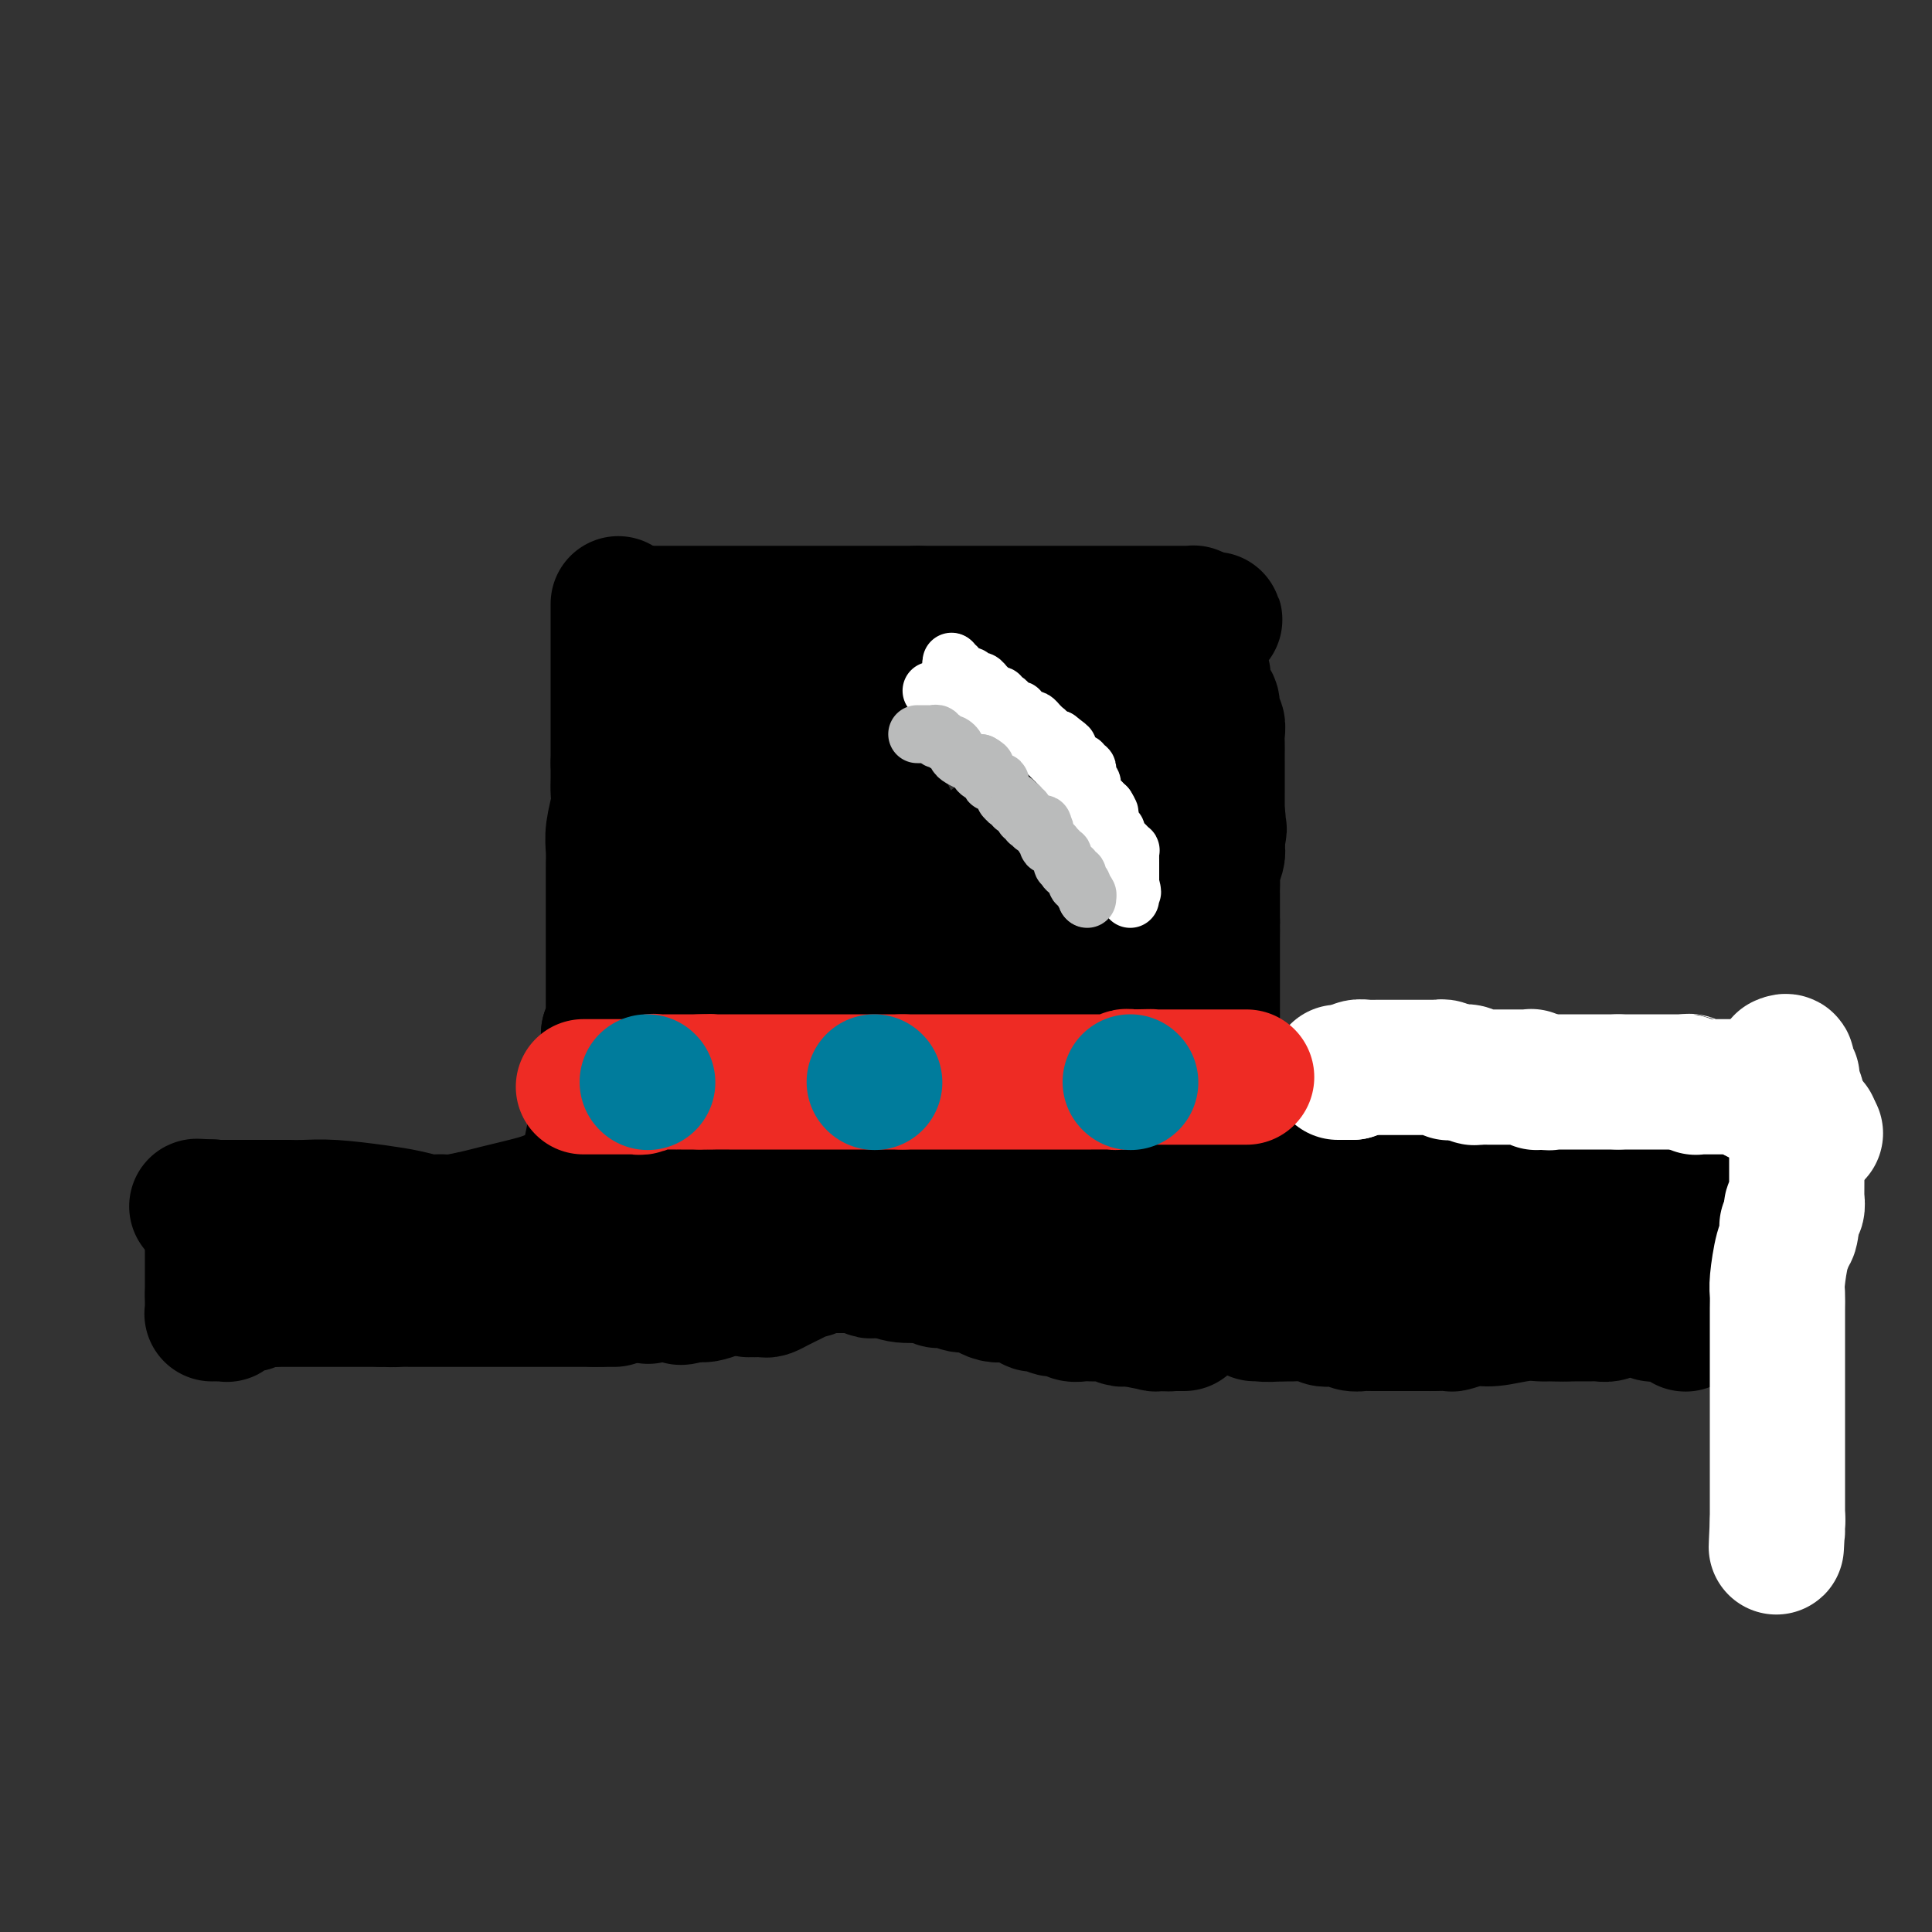 <svg viewBox='0 0 400 400' version='1.1' xmlns='http://www.w3.org/2000/svg' xmlns:xlink='http://www.w3.org/1999/xlink'><rect x="0" y="0" width="400" height="400" fill="#333333" stroke="none"/><g fill='none' stroke='#000000' stroke-width='28' stroke-linecap='round' stroke-linejoin='round'><path d='M133,127c0.782,0.000 1.564,0.000 2,0c0.436,0.000 0.525,-0.000 1,0c0.475,0.000 1.336,0.000 3,0c1.664,-0.000 4.131,0.000 6,0c1.869,0.000 3.139,-0.000 4,0c0.861,0.000 1.312,0.000 2,0c0.688,-0.000 1.613,0.000 2,0c0.387,0.000 0.236,-0.000 1,0c0.764,0.000 2.444,0.000 3,0c0.556,-0.000 -0.013,0.000 1,0c1.013,0.000 3.609,0.000 6,0c2.391,0.000 4.576,-0.000 6,0c1.424,0.000 2.085,0.000 3,0c0.915,0.000 2.082,-0.000 3,0c0.918,0.000 1.586,0.000 2,0c0.414,0.000 0.573,0.000 2,0c1.427,0.000 4.122,-0.000 6,0c1.878,0.000 2.939,0.000 4,0'/><path d='M190,127c9.723,0.000 5.531,-0.000 4,0c-1.531,0.000 -0.401,0.000 1,0c1.401,-0.000 3.074,0.000 4,0c0.926,-0.000 1.106,-0.000 2,0c0.894,0.000 2.502,0.000 4,0c1.498,-0.000 2.887,-0.000 4,0c1.113,0.000 1.952,0.000 3,0c1.048,-0.000 2.306,-0.000 3,0c0.694,0.000 0.824,0.000 1,0c0.176,-0.000 0.397,-0.000 1,0c0.603,0.000 1.587,0.000 2,0c0.413,-0.000 0.254,-0.000 1,0c0.746,0.000 2.398,0.000 4,0c1.602,-0.000 3.155,-0.000 5,0c1.845,0.000 3.981,0.000 5,0c1.019,-0.000 0.920,-0.000 1,0c0.080,0.000 0.340,0.000 1,0c0.660,-0.000 1.720,-0.000 2,0c0.280,0.000 -0.219,0.000 0,0c0.219,-0.000 1.158,-0.000 2,0c0.842,0.000 1.588,0.000 2,0c0.412,-0.000 0.489,-0.001 1,0c0.511,0.001 1.457,0.003 2,0c0.543,-0.003 0.681,-0.011 1,0c0.319,0.011 0.817,0.041 1,0c0.183,-0.041 0.052,-0.155 0,0c-0.052,0.155 -0.026,0.577 0,1'/><path d='M247,128c8.819,0.264 2.366,0.425 0,1c-2.366,0.575 -0.644,1.563 0,2c0.644,0.437 0.211,0.321 0,1c-0.211,0.679 -0.201,2.153 0,3c0.201,0.847 0.592,1.068 1,2c0.408,0.932 0.831,2.576 1,3c0.169,0.424 0.083,-0.373 0,0c-0.083,0.373 -0.162,1.916 0,3c0.162,1.084 0.565,1.708 1,2c0.435,0.292 0.901,0.252 1,1c0.099,0.748 -0.170,2.284 0,3c0.170,0.716 0.778,0.612 1,1c0.222,0.388 0.060,1.268 0,2c-0.060,0.732 -0.016,1.317 0,2c0.016,0.683 0.004,1.464 0,2c-0.004,0.536 -0.001,0.826 0,1c0.001,0.174 0.000,0.233 0,1c-0.000,0.767 -0.000,2.244 0,3c0.000,0.756 0.001,0.792 0,1c-0.001,0.208 -0.004,0.587 0,2c0.004,1.413 0.015,3.859 0,6c-0.015,2.141 -0.057,3.978 0,5c0.057,1.022 0.211,1.229 0,2c-0.211,0.771 -0.789,2.108 -1,3c-0.211,0.892 -0.057,1.341 0,2c0.057,0.659 0.015,1.527 0,2c-0.015,0.473 -0.004,0.549 0,1c0.004,0.451 0.001,1.275 0,2c-0.001,0.725 -0.000,1.350 0,2c0.000,0.650 0.000,1.325 0,2'/><path d='M251,191c-0.155,6.477 -0.041,3.168 0,2c0.041,-1.168 0.011,-0.195 0,1c-0.011,1.195 -0.003,2.614 0,3c0.003,0.386 0.001,-0.259 0,0c-0.001,0.259 -0.000,1.423 0,2c0.000,0.577 0.000,0.568 0,1c-0.000,0.432 -0.000,1.305 0,2c0.000,0.695 0.000,1.211 0,2c-0.000,0.789 -0.000,1.851 0,3c0.000,1.149 0.000,2.384 0,3c-0.000,0.616 -0.000,0.613 0,1c0.000,0.387 0.000,1.166 0,2c-0.000,0.834 -0.000,1.725 0,2c0.000,0.275 0.000,-0.066 0,0c-0.000,0.066 -0.000,0.539 0,1c0.000,0.461 0.000,0.908 0,1c-0.000,0.092 -0.000,-0.173 0,0c0.000,0.173 0.000,0.782 0,1c-0.000,0.218 -0.000,0.043 0,0c0.000,-0.043 0.000,0.045 0,0c-0.000,-0.045 -0.000,-0.225 0,0c0.000,0.225 0.000,0.854 0,1c-0.000,0.146 -0.001,-0.190 0,0c0.001,0.190 0.003,0.907 0,1c-0.003,0.093 -0.012,-0.436 0,0c0.012,0.436 0.044,1.839 0,3c-0.044,1.161 -0.166,2.082 0,3c0.166,0.918 0.619,1.834 1,3c0.381,1.166 0.691,2.583 1,4'/><path d='M253,233c0.536,6.453 0.876,1.584 1,0c0.124,-1.584 0.033,0.115 0,1c-0.033,0.885 -0.009,0.954 0,1c0.009,0.046 0.002,0.069 0,0c-0.002,-0.069 -0.001,-0.229 0,0c0.001,0.229 0.000,0.846 0,1c-0.000,0.154 -0.001,-0.155 0,0c0.001,0.155 0.003,0.774 0,1c-0.003,0.226 -0.011,0.061 0,0c0.011,-0.061 0.041,-0.016 0,0c-0.041,0.016 -0.155,0.005 0,0c0.155,-0.005 0.577,-0.002 1,0'/><path d='M255,237c0.365,0.619 0.279,0.166 1,0c0.721,-0.166 2.251,-0.044 3,0c0.749,0.044 0.717,0.012 2,0c1.283,-0.012 3.880,-0.002 6,0c2.120,0.002 3.763,-0.003 5,0c1.237,0.003 2.068,0.015 3,0c0.932,-0.015 1.966,-0.057 3,0c1.034,0.057 2.069,0.212 3,0c0.931,-0.212 1.758,-0.793 2,-1c0.242,-0.207 -0.101,-0.042 0,0c0.101,0.042 0.645,-0.040 1,0c0.355,0.040 0.519,0.203 1,0c0.481,-0.203 1.278,-0.772 2,-1c0.722,-0.228 1.370,-0.114 2,0c0.630,0.114 1.243,0.227 3,0c1.757,-0.227 4.659,-0.793 7,-1c2.341,-0.207 4.122,-0.055 6,0c1.878,0.055 3.852,0.014 5,0c1.148,-0.014 1.471,-0.001 2,0c0.529,0.001 1.263,-0.010 2,0c0.737,0.010 1.475,0.041 2,0c0.525,-0.041 0.836,-0.155 2,0c1.164,0.155 3.182,0.577 5,1c1.818,0.423 3.438,0.845 5,1c1.562,0.155 3.066,0.041 4,0c0.934,-0.041 1.297,-0.011 2,0c0.703,0.011 1.746,0.003 2,0c0.254,-0.003 -0.283,-0.001 0,0c0.283,0.001 1.384,0.000 2,0c0.616,-0.000 0.747,-0.000 1,0c0.253,0.000 0.626,0.000 1,0'/><path d='M340,236c13.490,-0.155 4.715,-0.041 2,0c-2.715,0.041 0.631,0.011 2,0c1.369,-0.011 0.763,-0.003 1,0c0.237,0.003 1.317,0.001 2,0c0.683,-0.001 0.967,-0.000 1,0c0.033,0.000 -0.187,0.000 0,0c0.187,-0.000 0.781,-0.000 1,0c0.219,0.000 0.063,0.000 0,0c-0.063,-0.000 -0.031,-0.000 0,0'/><path d='M128,125c0.000,0.357 0.000,0.715 0,1c0.000,0.285 0.000,0.499 0,1c0.000,0.501 0.000,1.289 0,2c0.000,0.711 0.000,1.346 0,2c0.000,0.654 0.000,1.326 0,2c0.000,0.674 -0.000,1.348 0,2c0.000,0.652 0.000,1.281 0,2c0.000,0.719 0.000,1.530 0,2c0.000,0.470 0.000,0.601 0,1c0.000,0.399 -0.000,1.065 0,2c0.000,0.935 0.000,2.138 0,3c-0.000,0.862 -0.000,1.383 0,2c0.000,0.617 0.000,1.330 0,2c-0.000,0.670 0.000,1.298 0,2c0.000,0.702 0.000,1.477 0,2c-0.000,0.523 -0.000,0.795 0,1c0.000,0.205 0.000,0.344 0,1c0.000,0.656 0.000,1.828 0,3'/><path d='M128,158c-0.001,5.251 -0.004,1.878 0,1c0.004,-0.878 0.015,0.740 0,2c-0.015,1.260 -0.057,2.163 0,3c0.057,0.837 0.211,1.610 0,3c-0.211,1.390 -0.789,3.399 -1,5c-0.211,1.601 -0.057,2.795 0,4c0.057,1.205 0.015,2.420 0,3c-0.015,0.580 -0.004,0.526 0,1c0.004,0.474 0.001,1.478 0,2c-0.001,0.522 -0.000,0.562 0,1c0.000,0.438 0.000,1.274 0,2c-0.000,0.726 -0.000,1.344 0,2c0.000,0.656 0.000,1.352 0,2c-0.000,0.648 -0.000,1.248 0,2c0.000,0.752 0.000,1.654 0,2c-0.000,0.346 -0.000,0.134 0,0c0.000,-0.134 0.000,-0.192 0,0c-0.000,0.192 0.000,0.633 0,1c-0.000,0.367 -0.000,0.661 0,1c0.000,0.339 0.000,0.724 0,1c-0.000,0.276 -0.000,0.444 0,1c0.000,0.556 0.000,1.500 0,2c-0.000,0.500 -0.000,0.556 0,1c0.000,0.444 0.000,1.274 0,2c-0.000,0.726 -0.000,1.346 0,2c0.000,0.654 0.001,1.340 0,2c-0.001,0.660 -0.003,1.293 0,2c0.003,0.707 0.011,1.489 0,2c-0.011,0.511 -0.041,0.753 0,1c0.041,0.247 0.155,0.499 0,1c-0.155,0.501 -0.577,1.250 -1,2'/><path d='M126,214c-0.309,8.859 -0.082,3.006 0,1c0.082,-2.006 0.018,-0.167 0,1c-0.018,1.167 0.009,1.660 0,2c-0.009,0.340 -0.055,0.528 0,1c0.055,0.472 0.212,1.229 0,2c-0.212,0.771 -0.792,1.555 -1,2c-0.208,0.445 -0.044,0.550 0,1c0.044,0.450 -0.030,1.244 0,2c0.030,0.756 0.166,1.472 0,2c-0.166,0.528 -0.633,0.866 -1,2c-0.367,1.134 -0.634,3.063 -1,5c-0.366,1.937 -0.830,3.882 -1,5c-0.170,1.118 -0.046,1.410 0,2c0.046,0.590 0.012,1.478 0,2c-0.012,0.522 -0.004,0.679 0,1c0.004,0.321 0.002,0.808 0,1c-0.002,0.192 -0.005,0.090 0,0c0.005,-0.090 0.016,-0.168 0,0c-0.016,0.168 -0.061,0.581 0,1c0.061,0.419 0.226,0.844 0,1c-0.226,0.156 -0.845,0.042 -1,0c-0.155,-0.042 0.152,-0.011 0,0c-0.152,0.011 -0.763,0.003 -1,0c-0.237,-0.003 -0.101,-0.001 0,0c0.101,0.001 0.168,0.000 0,0c-0.168,-0.000 -0.570,-0.000 -1,0c-0.430,0.000 -0.889,0.000 -1,0c-0.111,-0.000 0.124,-0.000 0,0c-0.124,0.000 -0.607,0.000 -1,0c-0.393,-0.000 -0.697,-0.000 -1,0'/><path d='M116,248c-1.317,0.123 -1.610,-0.068 -2,0c-0.390,0.068 -0.877,0.397 -3,1c-2.123,0.603 -5.882,1.482 -8,2c-2.118,0.518 -2.594,0.675 -4,1c-1.406,0.325 -3.740,0.819 -5,1c-1.260,0.181 -1.445,0.049 -2,0c-0.555,-0.049 -1.480,-0.016 -2,0c-0.520,0.016 -0.634,0.016 -1,0c-0.366,-0.016 -0.985,-0.046 -1,0c-0.015,0.046 0.572,0.170 0,0c-0.572,-0.170 -2.304,-0.634 -4,-1c-1.696,-0.366 -3.357,-0.634 -6,-1c-2.643,-0.366 -6.270,-0.830 -9,-1c-2.730,-0.170 -4.564,-0.046 -6,0c-1.436,0.046 -2.474,0.012 -3,0c-0.526,-0.012 -0.540,-0.003 -1,0c-0.460,0.003 -1.366,0.001 -2,0c-0.634,-0.001 -0.995,-0.000 -1,0c-0.005,0.000 0.347,0.000 0,0c-0.347,-0.000 -1.392,-0.000 -2,0c-0.608,0.000 -0.780,0.000 -1,0c-0.220,-0.000 -0.489,-0.000 -1,0c-0.511,0.000 -1.265,0.000 -2,0c-0.735,-0.000 -1.450,-0.000 -2,0c-0.550,0.000 -0.936,0.000 -1,0c-0.064,-0.000 0.193,-0.000 0,0c-0.193,0.000 -0.835,0.000 -1,0c-0.165,-0.000 0.148,-0.000 0,0c-0.148,0.000 -0.757,0.000 -1,0c-0.243,-0.000 -0.122,-0.000 0,0'/><path d='M45,250c-7.810,-0.464 -2.833,-0.125 -1,0c1.833,0.125 0.524,0.036 0,0c-0.524,-0.036 -0.262,-0.018 0,0'/><path d='M44,250c0.000,-0.098 0.000,-0.196 0,0c0.000,0.196 0.000,0.685 0,1c0.000,0.315 0.000,0.455 0,1c0.000,0.545 0.000,1.494 0,2c0.000,0.506 0.000,0.568 0,1c0.000,0.432 0.000,1.233 0,2c0.000,0.767 0.000,1.500 0,2c0.000,0.500 -0.000,0.767 0,1c0.000,0.233 0.000,0.433 0,1c0.000,0.567 0.000,1.503 0,2c0.000,0.497 0.000,0.557 0,1c0.000,0.443 0.000,1.269 0,2c0.000,0.731 0.000,1.365 0,2'/><path d='M44,268c0.000,2.906 0.000,1.171 0,1c-0.000,-0.171 -0.001,1.222 0,2c0.001,0.778 0.004,0.940 0,1c-0.004,0.060 -0.016,0.016 0,0c0.016,-0.016 0.060,-0.004 0,0c-0.060,0.004 -0.222,0.001 0,0c0.222,-0.001 0.829,0.001 1,0c0.171,-0.001 -0.094,-0.004 0,0c0.094,0.004 0.545,0.016 1,0c0.455,-0.016 0.912,-0.061 1,0c0.088,0.061 -0.194,0.228 0,0c0.194,-0.228 0.862,-0.849 1,-1c0.138,-0.151 -0.254,0.170 0,0c0.254,-0.170 1.156,-0.830 2,-1c0.844,-0.170 1.632,0.151 2,0c0.368,-0.151 0.316,-0.772 1,-1c0.684,-0.228 2.102,-0.061 3,0c0.898,0.061 1.275,0.016 2,0c0.725,-0.016 1.799,-0.004 2,0c0.201,0.004 -0.470,0.001 0,0c0.470,-0.001 2.083,-0.000 3,0c0.917,0.000 1.140,0.000 2,0c0.860,-0.000 2.358,-0.000 3,0c0.642,0.000 0.427,0.000 1,0c0.573,-0.000 1.932,-0.000 3,0c1.068,0.000 1.844,0.000 2,0c0.156,-0.000 -0.309,-0.000 0,0c0.309,0.000 1.392,0.000 2,0c0.608,-0.000 0.741,-0.000 1,0c0.259,0.000 0.646,0.000 1,0c0.354,-0.000 0.677,-0.000 1,0'/><path d='M79,269c5.308,-0.464 2.578,-0.124 2,0c-0.578,0.124 0.996,0.033 2,0c1.004,-0.033 1.438,-0.009 2,0c0.562,0.009 1.251,0.002 2,0c0.749,-0.002 1.559,-0.001 2,0c0.441,0.001 0.511,0.000 1,0c0.489,-0.000 1.395,-0.000 2,0c0.605,0.000 0.910,0.000 2,0c1.090,-0.000 2.964,-0.000 4,0c1.036,0.000 1.233,0.000 2,0c0.767,-0.000 2.103,-0.000 3,0c0.897,0.000 1.357,0.000 2,0c0.643,-0.000 1.471,-0.000 2,0c0.529,0.000 0.758,0.000 1,0c0.242,-0.000 0.498,-0.000 1,0c0.502,0.000 1.252,0.000 2,0c0.748,-0.000 1.495,-0.000 2,0c0.505,0.000 0.769,0.000 1,0c0.231,-0.000 0.429,-0.000 1,0c0.571,0.000 1.515,0.000 2,0c0.485,-0.000 0.512,-0.000 1,0c0.488,0.000 1.438,0.000 2,0c0.562,-0.000 0.738,0.000 1,0c0.262,0.000 0.611,0.000 1,0c0.389,0.000 0.819,0.000 1,0c0.181,0.000 0.115,0.000 0,0c-0.115,0.000 -0.278,0.000 0,0c0.278,0.000 0.998,0.000 1,0c0.002,0.000 -0.714,0.000 -1,0c-0.286,0.000 -0.143,0.000 0,0'/><path d='M123,269c7.333,0.000 3.667,0.000 0,0'/><path d='M356,241c-0.001,-0.089 -0.001,-0.179 0,0c0.001,0.179 0.004,0.626 0,1c-0.004,0.374 -0.015,0.675 0,1c0.015,0.325 0.057,0.674 0,1c-0.057,0.326 -0.211,0.630 0,1c0.211,0.370 0.789,0.806 1,1c0.211,0.194 0.057,0.145 0,0c-0.057,-0.145 -0.015,-0.386 0,0c0.015,0.386 0.004,1.399 0,2c-0.004,0.601 0.000,0.791 0,1c-0.000,0.209 -0.004,0.436 0,1c0.004,0.564 0.016,1.463 0,2c-0.016,0.537 -0.061,0.711 0,1c0.061,0.289 0.228,0.692 0,1c-0.228,0.308 -0.849,0.520 -1,1c-0.151,0.480 0.170,1.228 0,2c-0.170,0.772 -0.830,1.569 -1,2c-0.170,0.431 0.151,0.497 0,1c-0.151,0.503 -0.772,1.444 -1,2c-0.228,0.556 -0.061,0.727 0,1c0.061,0.273 0.018,0.650 0,1c-0.018,0.350 -0.009,0.675 0,1'/><path d='M354,265c-0.547,3.887 -0.916,1.605 -1,1c-0.084,-0.605 0.117,0.468 0,1c-0.117,0.532 -0.554,0.525 -1,1c-0.446,0.475 -0.903,1.433 -1,2c-0.097,0.567 0.166,0.744 0,1c-0.166,0.256 -0.763,0.590 -1,1c-0.237,0.410 -0.116,0.894 0,1c0.116,0.106 0.227,-0.168 0,0c-0.227,0.168 -0.793,0.778 -1,1c-0.207,0.222 -0.055,0.055 0,0c0.055,-0.055 0.013,0.000 0,0c-0.013,-0.000 0.004,-0.056 0,0c-0.004,0.056 -0.029,0.225 0,0c0.029,-0.225 0.111,-0.845 0,-1c-0.111,-0.155 -0.415,0.156 -1,0c-0.585,-0.156 -1.452,-0.778 -2,-1c-0.548,-0.222 -0.776,-0.046 -1,0c-0.224,0.046 -0.445,-0.040 -1,0c-0.555,0.040 -1.444,0.207 -2,0c-0.556,-0.207 -0.779,-0.787 -1,-1c-0.221,-0.213 -0.440,-0.058 -1,0c-0.560,0.058 -1.463,0.019 -2,0c-0.537,-0.019 -0.710,-0.019 -1,0c-0.290,0.019 -0.696,0.058 -1,0c-0.304,-0.058 -0.505,-0.212 -1,0c-0.495,0.212 -1.284,0.789 -2,1c-0.716,0.211 -1.360,0.057 -2,0c-0.640,-0.057 -1.275,-0.015 -2,0c-0.725,0.015 -1.541,0.004 -2,0c-0.459,-0.004 -0.560,-0.001 -1,0c-0.440,0.001 -1.220,0.001 -2,0'/><path d='M324,272c-3.994,-0.308 -1.478,-0.079 -1,0c0.478,0.079 -1.080,0.006 -2,0c-0.920,-0.006 -1.200,0.055 -2,0c-0.800,-0.055 -2.121,-0.225 -4,0c-1.879,0.225 -4.318,0.845 -6,1c-1.682,0.155 -2.609,-0.155 -4,0c-1.391,0.155 -3.247,0.773 -4,1c-0.753,0.227 -0.405,0.061 -1,0c-0.595,-0.061 -2.135,-0.016 -3,0c-0.865,0.016 -1.057,0.004 -1,0c0.057,-0.004 0.363,-0.001 0,0c-0.363,0.001 -1.396,0.000 -2,0c-0.604,-0.000 -0.778,-0.000 -1,0c-0.222,0.000 -0.492,0.000 -1,0c-0.508,-0.000 -1.253,-0.000 -2,0c-0.747,0.000 -1.496,0.000 -2,0c-0.504,-0.000 -0.764,-0.000 -1,0c-0.236,0.000 -0.447,0.001 -1,0c-0.553,-0.001 -1.446,-0.004 -2,0c-0.554,0.004 -0.767,0.015 -1,0c-0.233,-0.015 -0.486,-0.056 -1,0c-0.514,0.056 -1.288,0.207 -2,0c-0.712,-0.207 -1.360,-0.774 -2,-1c-0.640,-0.226 -1.271,-0.113 -2,0c-0.729,0.113 -1.555,0.226 -2,0c-0.445,-0.226 -0.508,-0.793 -1,-1c-0.492,-0.207 -1.414,-0.056 -2,0c-0.586,0.056 -0.838,0.015 -1,0c-0.162,-0.015 -0.236,-0.004 -1,0c-0.764,0.004 -2.218,0.001 -3,0c-0.782,-0.001 -0.891,-0.001 -1,0'/><path d='M265,272c-9.463,-0.018 -3.622,-0.061 -2,0c1.622,0.061 -0.975,0.228 -2,0c-1.025,-0.228 -0.476,-0.850 -1,-1c-0.524,-0.150 -2.119,0.171 -3,0c-0.881,-0.171 -1.047,-0.834 -1,-1c0.047,-0.166 0.307,0.166 0,0c-0.307,-0.166 -1.183,-0.829 -2,-1c-0.817,-0.171 -1.577,0.150 -2,0c-0.423,-0.150 -0.510,-0.772 -1,-1c-0.490,-0.228 -1.384,-0.061 -2,0c-0.616,0.061 -0.954,0.016 -1,0c-0.046,-0.016 0.199,-0.004 0,0c-0.199,0.004 -0.842,0.001 -1,0c-0.158,-0.001 0.168,-0.001 0,0c-0.168,0.001 -0.830,0.001 -1,0c-0.170,-0.001 0.151,-0.004 0,0c-0.151,0.004 -0.773,0.013 -1,0c-0.227,-0.013 -0.058,-0.049 0,0c0.058,0.049 0.005,0.184 0,0c-0.005,-0.184 0.037,-0.687 0,-1c-0.037,-0.313 -0.154,-0.437 0,-1c0.154,-0.563 0.577,-1.566 1,-2c0.423,-0.434 0.845,-0.300 1,-1c0.155,-0.700 0.041,-2.233 0,-3c-0.041,-0.767 -0.011,-0.769 0,-1c0.011,-0.231 0.003,-0.692 0,-1c-0.003,-0.308 -0.001,-0.464 0,-1c0.001,-0.536 0.000,-1.452 0,-2c-0.000,-0.548 -0.000,-0.728 0,-1c0.000,-0.272 0.000,-0.636 0,-1'/><path d='M247,253c0.266,-2.929 -0.070,-2.753 0,-3c0.070,-0.247 0.545,-0.918 1,-2c0.455,-1.082 0.891,-2.576 1,-3c0.109,-0.424 -0.111,0.222 0,0c0.111,-0.222 0.551,-1.312 1,-2c0.449,-0.688 0.908,-0.973 1,-1c0.092,-0.027 -0.183,0.203 0,0c0.183,-0.203 0.822,-0.839 1,-1c0.178,-0.161 -0.107,0.153 0,0c0.107,-0.153 0.605,-0.774 1,-1c0.395,-0.226 0.688,-0.058 1,0c0.312,0.058 0.643,0.007 1,0c0.357,-0.007 0.740,0.031 1,0c0.260,-0.031 0.396,-0.131 1,0c0.604,0.131 1.677,0.494 3,1c1.323,0.506 2.895,1.155 5,2c2.105,0.845 4.742,1.887 7,3c2.258,1.113 4.136,2.298 6,3c1.864,0.702 3.713,0.920 5,1c1.287,0.080 2.013,0.022 3,0c0.987,-0.022 2.237,-0.008 3,0c0.763,0.008 1.039,0.010 2,0c0.961,-0.010 2.606,-0.031 4,0c1.394,0.031 2.538,0.113 4,0c1.462,-0.113 3.242,-0.423 6,-1c2.758,-0.577 6.496,-1.423 9,-2c2.504,-0.577 3.776,-0.887 5,-1c1.224,-0.113 2.400,-0.030 3,0c0.600,0.030 0.623,0.008 1,0c0.377,-0.008 1.108,-0.002 2,0c0.892,0.002 1.946,0.001 3,0'/><path d='M328,246c7.670,-0.619 4.347,-0.166 4,0c-0.347,0.166 2.284,0.043 4,0c1.716,-0.043 2.519,-0.008 3,0c0.481,0.008 0.641,-0.012 1,0c0.359,0.012 0.918,0.056 1,0c0.082,-0.056 -0.314,-0.212 0,0c0.314,0.212 1.338,0.793 2,1c0.662,0.207 0.962,0.040 1,0c0.038,-0.040 -0.186,0.046 0,0c0.186,-0.046 0.782,-0.223 1,0c0.218,0.223 0.060,0.848 0,1c-0.060,0.152 -0.020,-0.169 0,0c0.020,0.169 0.021,0.828 0,1c-0.021,0.172 -0.063,-0.144 0,0c0.063,0.144 0.233,0.748 0,1c-0.233,0.252 -0.867,0.151 -2,1c-1.133,0.849 -2.766,2.648 -5,4c-2.234,1.352 -5.071,2.258 -9,3c-3.929,0.742 -8.952,1.322 -13,2c-4.048,0.678 -7.123,1.456 -11,2c-3.877,0.544 -8.558,0.854 -11,1c-2.442,0.146 -2.647,0.130 -5,0c-2.353,-0.130 -6.854,-0.372 -10,-1c-3.146,-0.628 -4.936,-1.643 -8,-2c-3.064,-0.357 -7.403,-0.057 -11,0c-3.597,0.057 -6.452,-0.127 -9,0c-2.548,0.127 -4.788,0.567 -6,1c-1.212,0.433 -1.397,0.858 -2,1c-0.603,0.142 -1.624,-0.000 -2,0c-0.376,0.000 -0.107,0.143 0,0c0.107,-0.143 0.054,-0.571 0,-1'/><path d='M241,261c-9.945,-0.170 -2.808,-0.095 0,0c2.808,0.095 1.288,0.212 1,0c-0.288,-0.212 0.655,-0.751 1,-1c0.345,-0.249 0.092,-0.206 0,0c-0.092,0.206 -0.024,0.577 0,1c0.024,0.423 0.004,0.898 0,1c-0.004,0.102 0.009,-0.169 0,0c-0.009,0.169 -0.040,0.777 0,1c0.040,0.223 0.151,0.060 0,0c-0.151,-0.060 -0.565,-0.016 -1,0c-0.435,0.016 -0.891,0.004 -1,0c-0.109,-0.004 0.130,-0.001 0,0c-0.130,0.001 -0.629,0.000 -1,0c-0.371,-0.000 -0.615,-0.000 -1,0c-0.385,0.000 -0.911,0.000 -1,0c-0.089,-0.000 0.260,-0.000 0,0c-0.260,0.000 -1.130,0.000 -2,0'/><path d='M236,263c-0.958,-0.000 0.148,-0.000 0,0c-0.148,0.000 -1.549,0.000 -2,0c-0.451,-0.000 0.047,-0.000 0,0c-0.047,0.000 -0.639,0.000 -1,0c-0.361,-0.000 -0.492,-0.000 -1,0c-0.508,0.000 -1.392,0.000 -2,0c-0.608,-0.000 -0.941,-0.000 -1,0c-0.059,0.000 0.157,0.000 0,0c-0.157,-0.000 -0.686,-0.000 -1,0c-0.314,0.000 -0.413,0.000 -1,0c-0.587,-0.000 -1.663,-0.000 -2,0c-0.337,0.000 0.064,0.000 0,0c-0.064,-0.000 -0.594,-0.000 -1,0c-0.406,0.000 -0.689,0.001 -1,0c-0.311,-0.001 -0.651,-0.004 -1,0c-0.349,0.004 -0.708,0.015 -1,0c-0.292,-0.015 -0.516,-0.057 -1,0c-0.484,0.057 -1.228,0.211 -2,0c-0.772,-0.211 -1.572,-0.789 -2,-1c-0.428,-0.211 -0.485,-0.057 -1,0c-0.515,0.057 -1.487,0.015 -2,0c-0.513,-0.015 -0.565,-0.003 -1,0c-0.435,0.003 -1.252,-0.003 -2,0c-0.748,0.003 -1.428,0.015 -2,0c-0.572,-0.015 -1.037,-0.057 -1,0c0.037,0.057 0.575,0.211 0,0c-0.575,-0.211 -2.262,-0.789 -3,-1c-0.738,-0.211 -0.528,-0.057 -1,0c-0.472,0.057 -1.627,0.015 -3,0c-1.373,-0.015 -2.964,-0.004 -4,0c-1.036,0.004 -1.518,0.002 -2,0'/><path d='M194,261c-7.551,-0.309 -5.428,-0.083 -5,0c0.428,0.083 -0.840,0.022 -2,0c-1.160,-0.022 -2.212,-0.006 -3,0c-0.788,0.006 -1.310,0.002 -2,0c-0.690,-0.002 -1.546,-0.000 -2,0c-0.454,0.000 -0.507,-0.001 -1,0c-0.493,0.001 -1.427,0.004 -2,0c-0.573,-0.004 -0.786,-0.016 -1,0c-0.214,0.016 -0.428,0.061 -1,0c-0.572,-0.061 -1.500,-0.227 -2,0c-0.500,0.227 -0.570,0.848 -1,1c-0.430,0.152 -1.219,-0.166 -2,0c-0.781,0.166 -1.553,0.814 -2,1c-0.447,0.186 -0.570,-0.091 -1,0c-0.430,0.091 -1.166,0.550 -2,1c-0.834,0.450 -1.767,0.891 -2,1c-0.233,0.109 0.232,-0.114 0,0c-0.232,0.114 -1.162,0.567 -2,1c-0.838,0.433 -1.584,0.848 -2,1c-0.416,0.152 -0.503,0.041 -1,0c-0.497,-0.041 -1.403,-0.011 -2,0c-0.597,0.011 -0.885,0.003 -1,0c-0.115,-0.003 -0.058,-0.002 0,0'/><path d='M221,259c-1.186,0.000 -2.372,0.000 -3,0c-0.628,-0.000 -0.696,-0.000 -2,0c-1.304,0.000 -3.842,0.000 -6,0c-2.158,-0.000 -3.936,-0.000 -6,0c-2.064,0.000 -4.412,0.000 -6,0c-1.588,-0.000 -2.414,-0.000 -4,0c-1.586,0.000 -3.931,0.000 -5,0c-1.069,-0.000 -0.863,-0.000 -1,0c-0.137,0.000 -0.617,0.000 -1,0c-0.383,-0.000 -0.670,-0.000 -1,0c-0.330,0.000 -0.703,0.000 -1,0c-0.297,-0.000 -0.517,-0.000 -1,0c-0.483,0.000 -1.229,0.000 -2,0c-0.771,-0.000 -1.569,-0.001 -2,0c-0.431,0.001 -0.497,0.004 -1,0c-0.503,-0.004 -1.443,-0.016 -2,0c-0.557,0.016 -0.730,0.061 -1,0c-0.270,-0.061 -0.636,-0.226 -1,0c-0.364,0.226 -0.726,0.844 -1,1c-0.274,0.156 -0.458,-0.150 -1,0c-0.542,0.150 -1.440,0.757 -2,1c-0.560,0.243 -0.780,0.121 -1,0'/><path d='M170,261c-8.468,0.309 -4.138,0.083 -3,0c1.138,-0.083 -0.917,-0.022 -3,0c-2.083,0.022 -4.194,0.006 -6,0c-1.806,-0.006 -3.306,-0.002 -4,0c-0.694,0.002 -0.582,0.000 -1,0c-0.418,-0.000 -1.365,-0.000 -2,0c-0.635,0.000 -0.959,0.000 -1,0c-0.041,-0.000 0.201,-0.001 0,0c-0.201,0.001 -0.845,0.004 -1,0c-0.155,-0.004 0.180,-0.016 0,0c-0.180,0.016 -0.873,0.061 -1,0c-0.127,-0.061 0.314,-0.227 0,0c-0.314,0.227 -1.383,0.849 -2,1c-0.617,0.151 -0.781,-0.167 -1,0c-0.219,0.167 -0.491,0.819 -1,1c-0.509,0.181 -1.254,-0.110 -2,0c-0.746,0.110 -1.492,0.622 -2,1c-0.508,0.378 -0.776,0.622 -1,1c-0.224,0.378 -0.404,0.890 -1,1c-0.596,0.110 -1.610,-0.181 -2,0c-0.390,0.181 -0.157,0.833 0,1c0.157,0.167 0.238,-0.151 0,0c-0.238,0.151 -0.795,0.771 -1,1c-0.205,0.229 -0.059,0.065 0,0c0.059,-0.065 0.029,-0.033 0,0'/><path d='M135,268c-1.898,0.966 -0.142,-0.118 1,-1c1.142,-0.882 1.672,-1.561 2,-2c0.328,-0.439 0.455,-0.639 1,-1c0.545,-0.361 1.507,-0.881 2,-1c0.493,-0.119 0.517,0.165 1,0c0.483,-0.165 1.424,-0.780 2,-1c0.576,-0.220 0.786,-0.045 1,0c0.214,0.045 0.431,-0.041 1,0c0.569,0.041 1.490,0.207 2,0c0.510,-0.207 0.608,-0.788 1,-1c0.392,-0.212 1.076,-0.057 2,0c0.924,0.057 2.086,0.015 3,0c0.914,-0.015 1.578,-0.004 2,0c0.422,0.004 0.602,0.001 1,0c0.398,-0.001 1.014,-0.000 2,0c0.986,0.000 2.343,0.000 3,0c0.657,-0.000 0.614,-0.000 1,0c0.386,0.000 1.201,0.000 2,0c0.799,-0.000 1.583,-0.001 2,0c0.417,0.001 0.468,0.004 1,0c0.532,-0.004 1.546,-0.016 2,0c0.454,0.016 0.349,0.061 1,0c0.651,-0.061 2.057,-0.226 3,0c0.943,0.226 1.422,0.845 2,1c0.578,0.155 1.254,-0.155 2,0c0.746,0.155 1.561,0.773 2,1c0.439,0.227 0.503,0.061 1,0c0.497,-0.061 1.428,-0.017 2,0c0.572,0.017 0.786,0.009 1,0'/><path d='M184,263c5.284,0.244 1.993,-0.145 1,0c-0.993,0.145 0.310,0.823 2,1c1.690,0.177 3.767,-0.149 5,0c1.233,0.149 1.622,0.771 2,1c0.378,0.229 0.743,0.065 1,0c0.257,-0.065 0.404,-0.032 1,0c0.596,0.032 1.640,0.064 2,0c0.360,-0.064 0.036,-0.224 0,0c-0.036,0.224 0.217,0.831 1,1c0.783,0.169 2.096,-0.099 3,0c0.904,0.099 1.398,0.567 2,1c0.602,0.433 1.313,0.833 2,1c0.687,0.167 1.349,0.101 2,0c0.651,-0.101 1.291,-0.238 2,0c0.709,0.238 1.488,0.853 2,1c0.512,0.147 0.756,-0.172 1,0c0.244,0.172 0.488,0.834 1,1c0.512,0.166 1.292,-0.166 2,0c0.708,0.166 1.346,0.829 2,1c0.654,0.171 1.326,-0.150 2,0c0.674,0.150 1.351,0.772 2,1c0.649,0.228 1.270,0.061 2,0c0.730,-0.061 1.571,-0.017 2,0c0.429,0.017 0.447,0.008 1,0c0.553,-0.008 1.640,-0.016 2,0c0.360,0.016 -0.006,0.057 0,0c0.006,-0.057 0.383,-0.211 1,0c0.617,0.211 1.474,0.788 2,1c0.526,0.212 0.722,0.061 1,0c0.278,-0.061 0.639,-0.030 1,0'/><path d='M234,273c7.751,1.547 2.129,0.415 0,0c-2.129,-0.415 -0.764,-0.111 0,0c0.764,0.111 0.927,0.030 1,0c0.073,-0.030 0.057,-0.008 0,0c-0.057,0.008 -0.156,0.001 0,0c0.156,-0.001 0.566,0.003 1,0c0.434,-0.003 0.890,-0.015 1,0c0.110,0.015 -0.127,0.057 0,0c0.127,-0.057 0.616,-0.211 1,0c0.384,0.211 0.662,0.789 1,1c0.338,0.211 0.734,0.057 1,0c0.266,-0.057 0.400,-0.015 1,0c0.600,0.015 1.664,0.004 2,0c0.336,-0.004 -0.057,-0.001 0,0c0.057,0.001 0.563,0.000 1,0c0.437,-0.000 0.805,0.001 1,0c0.195,-0.001 0.218,-0.003 0,0c-0.218,0.003 -0.678,0.012 -1,0c-0.322,-0.012 -0.505,-0.044 -1,0c-0.495,0.044 -1.300,0.162 -2,0c-0.700,-0.162 -1.295,-0.606 -3,-1c-1.705,-0.394 -4.521,-0.738 -6,-1c-1.479,-0.262 -1.623,-0.440 -3,-1c-1.377,-0.560 -3.988,-1.501 -7,-2c-3.012,-0.499 -6.426,-0.558 -10,-1c-3.574,-0.442 -7.307,-1.269 -10,-2c-2.693,-0.731 -4.347,-1.365 -6,-2'/><path d='M196,264c-8.118,-1.563 -4.912,-0.470 -4,0c0.912,0.470 -0.469,0.318 -2,0c-1.531,-0.318 -3.210,-0.803 -4,-1c-0.790,-0.197 -0.689,-0.105 -1,0c-0.311,0.105 -1.034,0.224 -2,0c-0.966,-0.224 -2.174,-0.792 -3,-1c-0.826,-0.208 -1.271,-0.056 -2,0c-0.729,0.056 -1.743,0.015 -2,0c-0.257,-0.015 0.244,-0.005 0,0c-0.244,0.005 -1.233,0.005 -2,0c-0.767,-0.005 -1.313,-0.015 -2,0c-0.687,0.015 -1.516,0.056 -2,0c-0.484,-0.056 -0.623,-0.207 -1,0c-0.377,0.207 -0.993,0.772 -2,1c-1.007,0.228 -2.406,0.118 -3,0c-0.594,-0.118 -0.383,-0.244 -1,0c-0.617,0.244 -2.062,0.856 -3,1c-0.938,0.144 -1.368,-0.182 -2,0c-0.632,0.182 -1.464,0.872 -2,1c-0.536,0.128 -0.774,-0.305 -2,0c-1.226,0.305 -3.439,1.350 -5,2c-1.561,0.650 -2.471,0.906 -3,1c-0.529,0.094 -0.677,0.025 -1,0c-0.323,-0.025 -0.822,-0.007 -1,0c-0.178,0.007 -0.034,0.002 0,0c0.034,-0.002 -0.042,-0.000 0,0c0.042,0.000 0.204,0.000 0,0c-0.204,-0.000 -0.772,-0.000 -1,0c-0.228,0.000 -0.114,0.000 0,0'/><path d='M143,268c-4.021,1.015 -1.075,0.552 0,0c1.075,-0.552 0.278,-1.192 0,-2c-0.278,-0.808 -0.036,-1.785 0,-3c0.036,-1.215 -0.134,-2.667 0,-4c0.134,-1.333 0.571,-2.546 1,-4c0.429,-1.454 0.851,-3.147 1,-4c0.149,-0.853 0.026,-0.866 0,-1c-0.026,-0.134 0.044,-0.391 0,-1c-0.044,-0.609 -0.204,-1.571 0,-2c0.204,-0.429 0.772,-0.325 1,-1c0.228,-0.675 0.118,-2.128 0,-3c-0.118,-0.872 -0.242,-1.162 0,-2c0.242,-0.838 0.849,-2.225 1,-3c0.151,-0.775 -0.156,-0.939 0,-2c0.156,-1.061 0.773,-3.020 1,-5c0.227,-1.980 0.064,-3.982 0,-5c-0.064,-1.018 -0.028,-1.050 0,-2c0.028,-0.950 0.049,-2.816 0,-5c-0.049,-2.184 -0.167,-4.686 0,-8c0.167,-3.314 0.619,-7.440 1,-12c0.381,-4.560 0.691,-9.554 1,-15c0.309,-5.446 0.619,-11.346 1,-15c0.381,-3.654 0.834,-5.063 1,-7c0.166,-1.937 0.044,-4.402 0,-6c-0.044,-1.598 -0.012,-2.330 0,-3c0.012,-0.670 0.003,-1.279 0,-2c-0.003,-0.721 -0.001,-1.555 0,-2c0.001,-0.445 0.000,-0.501 0,-1c-0.000,-0.499 -0.000,-1.442 0,-2c0.000,-0.558 0.000,-0.731 0,-1c-0.000,-0.269 -0.000,-0.635 0,-1'/><path d='M152,144c1.349,-19.382 0.222,-5.837 0,-1c-0.222,4.837 0.461,0.968 1,-1c0.539,-1.968 0.933,-2.034 1,-2c0.067,0.034 -0.192,0.167 0,0c0.192,-0.167 0.835,-0.633 1,-1c0.165,-0.367 -0.149,-0.634 0,-1c0.149,-0.366 0.762,-0.830 1,-1c0.238,-0.170 0.100,-0.046 0,0c-0.100,0.046 -0.163,0.015 0,0c0.163,-0.015 0.551,-0.012 1,0c0.449,0.012 0.958,0.035 1,0c0.042,-0.035 -0.382,-0.126 0,0c0.382,0.126 1.571,0.469 4,1c2.429,0.531 6.098,1.252 9,2c2.902,0.748 5.036,1.525 7,2c1.964,0.475 3.757,0.647 5,1c1.243,0.353 1.936,0.885 2,1c0.064,0.115 -0.501,-0.187 0,0c0.501,0.187 2.069,0.865 3,1c0.931,0.135 1.226,-0.272 2,0c0.774,0.272 2.025,1.222 4,2c1.975,0.778 4.672,1.385 7,2c2.328,0.615 4.287,1.239 6,2c1.713,0.761 3.181,1.658 4,2c0.819,0.342 0.988,0.129 1,0c0.012,-0.129 -0.134,-0.172 0,0c0.134,0.172 0.547,0.560 1,1c0.453,0.440 0.946,0.932 1,1c0.054,0.068 -0.332,-0.289 0,0c0.332,0.289 1.380,1.226 2,2c0.620,0.774 0.810,1.387 1,2'/><path d='M217,159c2.568,2.025 3.988,3.087 5,4c1.012,0.913 1.616,1.675 4,4c2.384,2.325 6.548,6.211 8,8c1.452,1.789 0.193,1.482 0,2c-0.193,0.518 0.680,1.863 1,3c0.320,1.137 0.086,2.067 0,3c-0.086,0.933 -0.023,1.870 0,3c0.023,1.130 0.006,2.452 0,3c-0.006,0.548 -0.002,0.322 0,1c0.002,0.678 0.000,2.261 0,3c-0.000,0.739 0.001,0.634 0,1c-0.001,0.366 -0.004,1.204 0,3c0.004,1.796 0.015,4.552 0,7c-0.015,2.448 -0.056,4.590 0,6c0.056,1.410 0.208,2.088 0,3c-0.208,0.912 -0.776,2.059 -1,3c-0.224,0.941 -0.105,1.676 0,3c0.105,1.324 0.196,3.237 0,4c-0.196,0.763 -0.679,0.375 -1,1c-0.321,0.625 -0.479,2.261 -1,4c-0.521,1.739 -1.405,3.580 -2,5c-0.595,1.420 -0.902,2.419 -1,3c-0.098,0.581 0.013,0.743 0,1c-0.013,0.257 -0.150,0.609 -1,2c-0.850,1.391 -2.413,3.823 -3,5c-0.587,1.177 -0.198,1.100 0,1c0.198,-0.100 0.205,-0.223 0,0c-0.205,0.223 -0.622,0.792 -1,1c-0.378,0.208 -0.717,0.056 -1,0c-0.283,-0.056 -0.509,-0.016 -1,0c-0.491,0.016 -1.245,0.008 -2,0'/><path d='M220,246c-1.020,0.299 -1.068,0.045 -1,0c0.068,-0.045 0.254,0.118 -2,0c-2.254,-0.118 -6.947,-0.518 -9,-1c-2.053,-0.482 -1.466,-1.046 -6,-2c-4.534,-0.954 -14.188,-2.297 -22,-4c-7.812,-1.703 -13.782,-3.765 -18,-5c-4.218,-1.235 -6.685,-1.641 -8,-2c-1.315,-0.359 -1.477,-0.671 -2,-1c-0.523,-0.329 -1.407,-0.677 -2,-1c-0.593,-0.323 -0.895,-0.622 -1,-1c-0.105,-0.378 -0.014,-0.837 0,-1c0.014,-0.163 -0.049,-0.032 0,0c0.049,0.032 0.209,-0.037 0,0c-0.209,0.037 -0.788,0.178 -1,0c-0.212,-0.178 -0.058,-0.676 0,-1c0.058,-0.324 0.022,-0.475 0,-1c-0.022,-0.525 -0.028,-1.423 0,-2c0.028,-0.577 0.091,-0.831 1,-2c0.909,-1.169 2.665,-3.252 4,-5c1.335,-1.748 2.248,-3.161 3,-4c0.752,-0.839 1.342,-1.103 2,-2c0.658,-0.897 1.384,-2.428 2,-4c0.616,-1.572 1.121,-3.186 2,-5c0.879,-1.814 2.130,-3.829 4,-8c1.870,-4.171 4.357,-10.497 6,-15c1.643,-4.503 2.440,-7.182 3,-9c0.560,-1.818 0.882,-2.776 1,-3c0.118,-0.224 0.032,0.286 0,0c-0.032,-0.286 -0.009,-1.367 0,-2c0.009,-0.633 0.005,-0.816 0,-1'/><path d='M176,164c1.547,-5.085 0.415,-2.798 0,-2c-0.415,0.798 -0.112,0.106 0,-1c0.112,-1.106 0.034,-2.625 0,-3c-0.034,-0.375 -0.024,0.394 0,0c0.024,-0.394 0.063,-1.952 0,-3c-0.063,-1.048 -0.227,-1.588 0,-2c0.227,-0.412 0.845,-0.696 1,-1c0.155,-0.304 -0.154,-0.627 0,-1c0.154,-0.373 0.769,-0.797 1,-1c0.231,-0.203 0.076,-0.185 0,0c-0.076,0.185 -0.075,0.538 0,1c0.075,0.462 0.224,1.034 0,1c-0.224,-0.034 -0.822,-0.673 0,2c0.822,2.673 3.063,8.658 5,13c1.937,4.342 3.569,7.041 8,18c4.431,10.959 11.659,30.179 16,41c4.341,10.821 5.793,13.245 7,16c1.207,2.755 2.169,5.842 3,8c0.831,2.158 1.532,3.385 2,4c0.468,0.615 0.703,0.616 1,1c0.297,0.384 0.656,1.149 1,2c0.344,0.851 0.673,1.787 1,2c0.327,0.213 0.651,-0.297 1,0c0.349,0.297 0.724,1.400 1,2c0.276,0.600 0.454,0.696 1,1c0.546,0.304 1.459,0.814 2,1c0.541,0.186 0.708,0.047 1,0c0.292,-0.047 0.707,-0.002 1,0c0.293,0.002 0.463,-0.038 1,0c0.537,0.038 1.439,0.154 2,0c0.561,-0.154 0.780,-0.577 1,-1'/><path d='M233,262c1.456,-0.260 1.097,-0.909 1,-1c-0.097,-0.091 0.069,0.378 0,-2c-0.069,-2.378 -0.373,-7.601 -1,-10c-0.627,-2.399 -1.575,-1.975 -3,-8c-1.425,-6.025 -3.325,-18.501 -4,-27c-0.675,-8.499 -0.124,-13.022 0,-16c0.124,-2.978 -0.177,-4.412 0,-5c0.177,-0.588 0.833,-0.331 1,-1c0.167,-0.669 -0.153,-2.265 0,-3c0.153,-0.735 0.780,-0.608 1,-1c0.220,-0.392 0.035,-1.301 0,-2c-0.035,-0.699 0.082,-1.188 0,-2c-0.082,-0.812 -0.363,-1.947 -1,-3c-0.637,-1.053 -1.629,-2.022 -2,-3c-0.371,-0.978 -0.122,-1.964 -1,-3c-0.878,-1.036 -2.882,-2.122 -4,-3c-1.118,-0.878 -1.350,-1.548 -2,-2c-0.650,-0.452 -1.718,-0.684 -2,-1c-0.282,-0.316 0.220,-0.714 0,-1c-0.220,-0.286 -1.164,-0.460 -2,0c-0.836,0.460 -1.565,1.556 -2,2c-0.435,0.444 -0.575,0.238 -3,2c-2.425,1.762 -7.133,5.494 -12,9c-4.867,3.506 -9.893,6.788 -15,12c-5.107,5.212 -10.297,12.354 -13,17c-2.703,4.646 -2.920,6.795 -3,9c-0.080,2.205 -0.021,4.467 0,6c0.021,1.533 0.006,2.336 0,3c-0.006,0.664 -0.002,1.190 0,2c0.002,0.810 0.001,1.905 0,3'/><path d='M166,233c-0.463,3.756 -0.119,1.646 0,1c0.119,-0.646 0.015,0.172 0,1c-0.015,0.828 0.060,1.664 0,2c-0.060,0.336 -0.256,0.170 0,0c0.256,-0.170 0.964,-0.346 1,0c0.036,0.346 -0.599,1.213 3,2c3.599,0.787 11.433,1.494 19,1c7.567,-0.494 14.868,-2.188 19,-3c4.132,-0.812 5.096,-0.743 6,-1c0.904,-0.257 1.748,-0.842 2,-1c0.252,-0.158 -0.088,0.110 0,0c0.088,-0.110 0.605,-0.597 1,-1c0.395,-0.403 0.670,-0.720 1,-1c0.330,-0.280 0.715,-0.521 1,-1c0.285,-0.479 0.470,-1.195 1,-2c0.530,-0.805 1.406,-1.700 5,-8c3.594,-6.300 9.905,-18.006 14,-25c4.095,-6.994 5.975,-9.277 8,-13c2.025,-3.723 4.197,-8.885 5,-11c0.803,-2.115 0.239,-1.183 0,-1c-0.239,0.183 -0.152,-0.383 0,-1c0.152,-0.617 0.368,-1.285 0,-2c-0.368,-0.715 -1.319,-1.476 -2,-2c-0.681,-0.524 -1.092,-0.809 -2,-1c-0.908,-0.191 -2.314,-0.287 -5,0c-2.686,0.287 -6.652,0.959 -9,1c-2.348,0.041 -3.077,-0.547 -4,0c-0.923,0.547 -2.041,2.229 -3,3c-0.959,0.771 -1.758,0.631 -2,1c-0.242,0.369 0.074,1.248 0,2c-0.074,0.752 -0.537,1.376 -1,2'/><path d='M224,175c-1.071,1.469 -0.749,1.141 -2,2c-1.251,0.859 -4.075,2.906 -9,8c-4.925,5.094 -11.949,13.235 -15,17c-3.051,3.765 -2.127,3.154 -2,3c0.127,-0.154 -0.544,0.147 -1,1c-0.456,0.853 -0.698,2.257 -1,3c-0.302,0.743 -0.664,0.826 -1,1c-0.336,0.174 -0.647,0.439 -1,1c-0.353,0.561 -0.749,1.418 -1,2c-0.251,0.582 -0.356,0.888 -1,2c-0.644,1.112 -1.828,3.029 -3,5c-1.172,1.971 -2.331,3.995 -3,5c-0.669,1.005 -0.848,0.989 -2,2c-1.152,1.011 -3.278,3.048 -4,4c-0.722,0.952 -0.039,0.819 0,1c0.039,0.181 -0.567,0.677 -1,1c-0.433,0.323 -0.694,0.473 0,0c0.694,-0.473 2.342,-1.567 3,-2c0.658,-0.433 0.327,-0.203 2,-3c1.673,-2.797 5.351,-8.622 9,-15c3.649,-6.378 7.269,-13.310 10,-18c2.731,-4.690 4.572,-7.140 7,-11c2.428,-3.860 5.443,-9.132 8,-13c2.557,-3.868 4.657,-6.332 7,-9c2.343,-2.668 4.929,-5.541 6,-7c1.071,-1.459 0.627,-1.504 1,-2c0.373,-0.496 1.562,-1.441 2,-2c0.438,-0.559 0.125,-0.731 0,-1c-0.125,-0.269 -0.063,-0.634 0,-1'/><path d='M232,149c8.597,-12.593 3.088,-3.075 1,0c-2.088,3.075 -0.756,-0.293 0,-2c0.756,-1.707 0.935,-1.753 1,-2c0.065,-0.247 0.018,-0.696 0,-1c-0.018,-0.304 -0.005,-0.463 0,-1c0.005,-0.537 0.002,-1.450 0,-2c-0.002,-0.550 -0.002,-0.735 0,-1c0.002,-0.265 0.005,-0.609 0,-1c-0.005,-0.391 -0.017,-0.829 0,-1c0.017,-0.171 0.062,-0.074 0,0c-0.062,0.074 -0.233,0.124 -1,0c-0.767,-0.124 -2.130,-0.424 -4,0c-1.870,0.424 -4.246,1.571 -6,3c-1.754,1.429 -2.886,3.139 -4,4c-1.114,0.861 -2.211,0.872 -3,1c-0.789,0.128 -1.269,0.374 -2,1c-0.731,0.626 -1.713,1.632 -2,2c-0.287,0.368 0.120,0.099 0,0c-0.120,-0.099 -0.768,-0.026 -1,0c-0.232,0.026 -0.048,0.007 0,0c0.048,-0.007 -0.040,-0.002 0,0c0.040,0.002 0.207,0.001 0,0c-0.207,-0.001 -0.787,-0.000 -1,0c-0.213,0.000 -0.057,0.000 0,0c0.057,-0.000 0.016,-0.000 0,0c-0.016,0.000 -0.008,0.000 0,0'/></g>
<g fill='none' stroke='#FFFFFF' stroke-width='28' stroke-linecap='round' stroke-linejoin='round'><path d='M277,222c0.333,0.000 0.667,0.000 1,0c0.333,0.000 0.667,-0.000 1,0c0.333,0.000 0.667,0.000 1,0'/><path d='M280,222c0.581,-0.226 0.533,-0.793 1,-1c0.467,-0.207 1.448,-0.056 2,0c0.552,0.056 0.674,0.015 1,0c0.326,-0.015 0.857,-0.004 1,0c0.143,0.004 -0.102,0.001 0,0c0.102,-0.001 0.552,-0.000 1,0c0.448,0.000 0.895,0.000 1,0c0.105,-0.000 -0.130,-0.000 0,0c0.130,0.000 0.626,0.000 1,0c0.374,-0.000 0.626,-0.000 1,0c0.374,0.000 0.870,0.000 1,0c0.130,-0.000 -0.106,-0.000 0,0c0.106,0.000 0.553,0.000 1,0c0.447,-0.000 0.893,-0.000 1,0c0.107,0.000 -0.125,0.000 0,0c0.125,-0.000 0.607,-0.000 1,0c0.393,0.000 0.696,0.000 1,0c0.304,-0.000 0.607,-0.000 1,0c0.393,0.000 0.875,0.000 1,0c0.125,-0.000 -0.107,-0.001 0,0c0.107,0.001 0.555,0.004 1,0c0.445,-0.004 0.889,-0.015 1,0c0.111,0.015 -0.111,0.057 0,0c0.111,-0.057 0.555,-0.211 1,0c0.445,0.211 0.890,0.789 1,1c0.110,0.211 -0.115,0.057 0,0c0.115,-0.057 0.569,-0.015 1,0c0.431,0.015 0.837,0.004 1,0c0.163,-0.004 0.081,-0.002 0,0'/><path d='M302,222c3.582,0.016 1.537,0.057 1,0c-0.537,-0.057 0.433,-0.211 1,0c0.567,0.211 0.730,0.789 1,1c0.270,0.211 0.647,0.057 1,0c0.353,-0.057 0.682,-0.015 1,0c0.318,0.015 0.624,0.004 1,0c0.376,-0.004 0.821,-0.001 1,0c0.179,0.001 0.090,0.000 0,0c-0.090,-0.000 -0.183,-0.000 0,0c0.183,0.000 0.640,0.000 1,0c0.360,-0.000 0.622,-0.000 1,0c0.378,0.000 0.872,0.000 1,0c0.128,-0.000 -0.109,-0.000 0,0c0.109,0.000 0.564,-0.000 1,0c0.436,0.000 0.853,0.000 1,0c0.147,-0.000 0.024,-0.000 0,0c-0.024,0.000 0.050,0.000 0,0c-0.050,-0.000 -0.225,-0.000 0,0c0.225,0.000 0.849,0.000 1,0c0.151,-0.000 -0.171,-0.001 0,0c0.171,0.001 0.834,0.004 1,0c0.166,-0.004 -0.166,-0.015 0,0c0.166,0.015 0.829,0.057 1,0c0.171,-0.057 -0.151,-0.211 0,0c0.151,0.211 0.776,0.789 1,1c0.224,0.211 0.046,0.057 0,0c-0.046,-0.057 0.039,-0.015 0,0c-0.039,0.015 -0.203,0.004 0,0c0.203,-0.004 0.772,-0.001 1,0c0.228,0.001 0.114,0.001 0,0'/><path d='M319,224c2.874,0.309 1.559,0.083 1,0c-0.559,-0.083 -0.361,-0.022 0,0c0.361,0.022 0.885,0.006 1,0c0.115,-0.006 -0.181,-0.002 0,0c0.181,0.002 0.837,0.000 1,0c0.163,-0.000 -0.167,-0.000 0,0c0.167,0.000 0.832,0.000 1,0c0.168,-0.000 -0.163,-0.000 0,0c0.163,0.000 0.818,0.000 1,0c0.182,-0.000 -0.109,-0.000 0,0c0.109,0.000 0.616,0.000 1,0c0.384,-0.000 0.643,-0.000 1,0c0.357,0.000 0.813,0.000 1,0c0.187,-0.000 0.105,-0.000 0,0c-0.105,0.000 -0.234,0.000 0,0c0.234,-0.000 0.833,-0.000 1,0c0.167,0.000 -0.096,0.000 0,0c0.096,-0.000 0.551,-0.000 1,0c0.449,0.000 0.891,0.000 1,0c0.109,-0.000 -0.114,-0.000 0,0c0.114,0.000 0.565,0.000 1,0c0.435,-0.000 0.853,-0.000 1,0c0.147,0.000 0.024,0.000 0,0c-0.024,0.000 0.050,-0.000 0,0c-0.050,0.000 -0.225,0.000 0,0c0.225,0.000 0.848,-0.000 1,0c0.152,0.000 -0.169,0.000 0,0c0.169,0.000 0.829,-0.000 1,0c0.171,0.000 -0.146,0.000 0,0c0.146,0.000 0.756,-0.000 1,0c0.244,0.000 0.122,0.000 0,0'/><path d='M335,224c2.718,0.000 1.512,0.000 1,0c-0.512,0.000 -0.329,0.000 0,0c0.329,-0.000 0.805,0.000 1,0c0.195,0.000 0.108,-0.000 0,0c-0.108,0.000 -0.239,0.000 0,0c0.239,0.000 0.848,0.000 1,0c0.152,0.000 -0.152,-0.000 0,0c0.152,0.000 0.759,-0.000 1,0c0.241,0.000 0.117,0.000 0,0c-0.117,-0.000 -0.228,-0.000 0,0c0.228,0.000 0.796,0.000 1,0c0.204,-0.000 0.045,0.000 0,0c-0.045,0.000 0.026,-0.000 0,0c-0.026,0.000 -0.147,0.000 0,0c0.147,0.000 0.564,-0.000 1,0c0.436,0.000 0.891,0.000 1,0c0.109,0.000 -0.128,-0.000 0,0c0.128,0.000 0.622,0.000 1,0c0.378,0.000 0.640,-0.000 1,0c0.360,0.000 0.817,0.000 1,0c0.183,0.000 0.092,-0.000 0,0c-0.092,0.000 -0.183,0.000 0,0c0.183,0.000 0.641,-0.000 1,0c0.359,0.000 0.618,0.000 1,0c0.382,0.000 0.887,-0.000 1,0c0.113,0.000 -0.166,0.000 0,0c0.166,0.000 0.776,-0.000 1,0c0.224,0.000 0.060,0.000 0,0c-0.060,0.000 -0.017,-0.000 0,0c0.017,0.000 0.009,0.000 0,0'/><path d='M349,224c2.408,0.016 1.429,0.057 1,0c-0.429,-0.057 -0.307,-0.211 0,0c0.307,0.211 0.801,0.789 1,1c0.199,0.211 0.105,0.057 0,0c-0.105,-0.057 -0.220,-0.015 0,0c0.220,0.015 0.776,0.004 1,0c0.224,-0.004 0.116,-0.001 0,0c-0.116,0.001 -0.241,0.000 0,0c0.241,-0.000 0.848,-0.000 1,0c0.152,0.000 -0.151,0.000 0,0c0.151,-0.000 0.757,-0.000 1,0c0.243,0.000 0.122,0.000 0,0c-0.122,-0.000 -0.244,-0.000 0,0c0.244,0.000 0.853,0.000 1,0c0.147,-0.000 -0.167,0.000 0,0c0.167,-0.000 0.815,-0.000 1,0c0.185,0.000 -0.095,0.000 0,0c0.095,-0.000 0.564,-0.000 1,0c0.436,0.000 0.839,0.000 1,0c0.161,-0.000 0.081,-0.000 0,0c-0.081,0.000 -0.163,0.000 0,0c0.163,-0.000 0.569,-0.001 1,0c0.431,0.001 0.885,0.004 1,0c0.115,-0.004 -0.109,-0.015 0,0c0.109,0.015 0.551,0.057 1,0c0.449,-0.057 0.904,-0.211 1,0c0.096,0.211 -0.168,0.789 0,1c0.168,0.211 0.767,0.057 1,0c0.233,-0.057 0.101,-0.015 0,0c-0.101,0.015 -0.172,0.004 0,0c0.172,-0.004 0.586,-0.002 1,0'/><path d='M364,226c2.338,0.249 0.683,-0.129 0,0c-0.683,0.129 -0.394,0.766 0,1c0.394,0.234 0.894,0.067 1,0c0.106,-0.067 -0.182,-0.032 0,0c0.182,0.032 0.833,0.061 1,0c0.167,-0.061 -0.151,-0.213 0,0c0.151,0.213 0.771,0.789 1,1c0.229,0.211 0.065,0.057 0,0c-0.065,-0.057 -0.033,-0.016 0,0c0.033,0.016 0.065,0.008 0,0c-0.065,-0.008 -0.229,-0.016 0,0c0.229,0.016 0.850,0.056 1,0c0.150,-0.056 -0.171,-0.207 0,0c0.171,0.207 0.833,0.772 1,1c0.167,0.228 -0.162,0.118 0,0c0.162,-0.118 0.814,-0.243 1,0c0.186,0.243 -0.094,0.854 0,1c0.094,0.146 0.564,-0.172 1,0c0.436,0.172 0.839,0.834 1,1c0.161,0.166 0.081,-0.166 0,0c-0.081,0.166 -0.161,0.829 0,1c0.161,0.171 0.565,-0.150 1,0c0.435,0.150 0.901,0.773 1,1c0.099,0.227 -0.170,0.060 0,0c0.170,-0.060 0.778,-0.013 1,0c0.222,0.013 0.060,-0.007 0,0c-0.060,0.007 -0.016,0.040 0,0c0.016,-0.040 0.005,-0.154 0,0c-0.005,0.154 -0.002,0.577 0,1'/><path d='M375,234c1.702,1.238 0.456,0.332 0,0c-0.456,-0.332 -0.123,-0.089 0,0c0.123,0.089 0.035,0.026 0,0c-0.035,-0.026 -0.018,-0.013 0,0'/><path d='M375,234c0.000,0.000 0.100,0.100 0.1,0.1'/><path d='M369,220c0.455,-0.198 0.910,-0.396 1,0c0.090,0.396 -0.186,1.386 0,2c0.186,0.614 0.835,0.851 1,1c0.165,0.149 -0.152,0.210 0,1c0.152,0.790 0.773,2.310 1,3c0.227,0.690 0.061,0.551 0,1c-0.061,0.449 -0.016,1.486 0,2c0.016,0.514 0.004,0.504 0,1c-0.004,0.496 -0.001,1.498 0,2c0.001,0.502 0.000,0.505 0,1c-0.000,0.495 -0.000,1.484 0,2c0.000,0.516 0.000,0.561 0,1c-0.000,0.439 0.000,1.274 0,2c-0.000,0.726 -0.000,1.345 0,2c0.000,0.655 0.001,1.346 0,2c-0.001,0.654 -0.004,1.271 0,2c0.004,0.729 0.015,1.571 0,2c-0.015,0.429 -0.057,0.447 0,1c0.057,0.553 0.211,1.643 0,2c-0.211,0.357 -0.788,-0.019 -1,0c-0.212,0.019 -0.061,0.434 0,1c0.061,0.566 0.030,1.283 0,2'/><path d='M371,253c-0.393,4.153 -0.876,1.535 -1,1c-0.124,-0.535 0.110,1.014 0,2c-0.110,0.986 -0.565,1.409 -1,3c-0.435,1.591 -0.848,4.350 -1,6c-0.152,1.650 -0.041,2.191 0,3c0.041,0.809 0.011,1.886 0,3c-0.011,1.114 -0.003,2.265 0,3c0.003,0.735 0.001,1.053 0,2c-0.001,0.947 -0.000,2.523 0,4c0.000,1.477 0.000,2.856 0,4c-0.000,1.144 -0.000,2.051 0,3c0.000,0.949 0.000,1.938 0,3c-0.000,1.062 -0.000,2.197 0,3c0.000,0.803 0.000,1.275 0,2c-0.000,0.725 -0.000,1.704 0,3c0.000,1.296 0.000,2.908 0,4c-0.000,1.092 -0.000,1.665 0,2c0.000,0.335 0.000,0.433 0,1c-0.000,0.567 -0.000,1.605 0,2c0.000,0.395 0.000,0.147 0,0c-0.000,-0.147 -0.000,-0.194 0,0c0.000,0.194 0.000,0.630 0,1c-0.000,0.370 -0.000,0.673 0,1c0.000,0.327 0.000,0.679 0,1c-0.000,0.321 -0.000,0.612 0,1c0.000,0.388 0.000,0.874 0,1c-0.000,0.126 -0.000,-0.107 0,0c0.000,0.107 0.000,0.554 0,1c0.000,0.446 -0.000,0.889 0,1c0.000,0.111 0.000,-0.111 0,0c0.000,0.111 0.000,0.556 0,1'/><path d='M368,315c-0.464,9.834 -0.124,3.419 0,1c0.124,-2.419 0.033,-0.844 0,0c-0.033,0.844 -0.010,0.955 0,1c0.010,0.045 0.005,0.022 0,0'/></g>
<g fill='none' stroke='#FFFFFF' stroke-width='12' stroke-linecap='round' stroke-linejoin='round'><path d='M193,143c-0.120,0.000 -0.241,0.000 0,0c0.241,-0.000 0.843,-0.000 1,0c0.157,0.000 -0.130,0.000 0,0c0.130,-0.000 0.677,-0.001 1,0c0.323,0.001 0.420,0.004 1,0c0.580,-0.004 1.642,-0.016 2,0c0.358,0.016 0.012,0.061 0,0c-0.012,-0.061 0.310,-0.227 1,0c0.690,0.227 1.747,0.849 2,1c0.253,0.151 -0.297,-0.168 0,0c0.297,0.168 1.440,0.823 2,1c0.560,0.177 0.535,-0.125 1,0c0.465,0.125 1.420,0.678 2,1c0.580,0.322 0.786,0.415 1,1c0.214,0.585 0.435,1.662 1,2c0.565,0.338 1.475,-0.063 2,0c0.525,0.063 0.665,0.591 1,1c0.335,0.409 0.863,0.701 1,1c0.137,0.299 -0.118,0.606 0,1c0.118,0.394 0.609,0.875 1,1c0.391,0.125 0.683,-0.107 1,0c0.317,0.107 0.658,0.554 1,1'/><path d='M215,154c1.571,1.417 0.999,0.958 1,1c0.001,0.042 0.574,0.584 1,1c0.426,0.416 0.706,0.706 1,1c0.294,0.294 0.603,0.591 1,1c0.397,0.409 0.881,0.931 1,1c0.119,0.069 -0.126,-0.314 0,0c0.126,0.314 0.625,1.326 1,2c0.375,0.674 0.626,1.012 1,1c0.374,-0.012 0.871,-0.372 1,0c0.129,0.372 -0.110,1.476 0,2c0.110,0.524 0.569,0.469 1,1c0.431,0.531 0.832,1.648 1,2c0.168,0.352 0.102,-0.060 0,0c-0.102,0.060 -0.239,0.594 0,1c0.239,0.406 0.853,0.686 1,1c0.147,0.314 -0.172,0.661 0,1c0.172,0.339 0.834,0.669 1,1c0.166,0.331 -0.166,0.663 0,1c0.166,0.337 0.829,0.678 1,1c0.171,0.322 -0.150,0.626 0,1c0.150,0.374 0.772,0.820 1,1c0.228,0.180 0.061,0.095 0,0c-0.061,-0.095 -0.016,-0.198 0,0c0.016,0.198 0.005,0.698 0,1c-0.005,0.302 -0.002,0.406 0,1c0.002,0.594 0.004,1.679 0,2c-0.004,0.321 -0.015,-0.121 0,0c0.015,0.121 0.056,0.806 0,1c-0.056,0.194 -0.207,-0.102 0,0c0.207,0.102 0.774,0.600 1,1c0.226,0.400 0.113,0.700 0,1'/><path d='M230,182c0.774,2.260 0.207,0.410 0,0c-0.207,-0.410 -0.056,0.620 0,1c0.056,0.380 0.016,0.108 0,0c-0.016,-0.108 -0.008,-0.054 0,0'/><path d='M197,137c0.000,0.000 0.100,0.100 0.1,0.1'/><path d='M197.1,137.1c-0.076,0.231 -0.315,0.758 -0.1,0.9c0.215,0.142 0.884,-0.102 1,0c0.116,0.102 -0.320,0.548 0,1c0.320,0.452 1.395,0.909 2,1c0.605,0.091 0.740,-0.183 1,0c0.260,0.183 0.647,0.824 1,1c0.353,0.176 0.673,-0.112 1,0c0.327,0.112 0.661,0.622 1,1c0.339,0.378 0.682,0.622 1,1c0.318,0.378 0.611,0.890 1,1c0.389,0.110 0.874,-0.182 1,0c0.126,0.182 -0.107,0.837 0,1c0.107,0.163 0.555,-0.168 1,0c0.445,0.168 0.889,0.834 1,1c0.111,0.166 -0.110,-0.167 0,0c0.110,0.167 0.551,0.833 1,1c0.449,0.167 0.905,-0.165 1,0c0.095,0.165 -0.172,0.829 0,1c0.172,0.171 0.781,-0.150 1,0c0.219,0.150 0.048,0.772 0,1c-0.048,0.228 0.028,0.064 0,0c-0.028,-0.064 -0.161,-0.027 0,0c0.161,0.027 0.617,0.045 1,0c0.383,-0.045 0.695,-0.153 1,0c0.305,0.153 0.603,0.567 1,1c0.397,0.433 0.894,0.887 1,1c0.106,0.113 -0.179,-0.113 0,0c0.179,0.113 0.821,0.566 1,1c0.179,0.434 -0.106,0.847 0,1c0.106,0.153 0.602,0.044 1,0c0.398,-0.044 0.699,-0.022 1,0'/><path d='M219,153c3.610,2.704 1.686,1.513 1,1c-0.686,-0.513 -0.132,-0.349 0,0c0.132,0.349 -0.157,0.882 0,1c0.157,0.118 0.759,-0.180 1,0c0.241,0.180 0.121,0.836 0,1c-0.121,0.164 -0.244,-0.166 0,0c0.244,0.166 0.854,0.828 1,1c0.146,0.172 -0.172,-0.146 0,0c0.172,0.146 0.835,0.756 1,1c0.165,0.244 -0.166,0.121 0,0c0.166,-0.121 0.829,-0.238 1,0c0.171,0.238 -0.150,0.833 0,1c0.150,0.167 0.772,-0.095 1,0c0.228,0.095 0.061,0.547 0,1c-0.061,0.453 -0.017,0.906 0,1c0.017,0.094 0.008,-0.172 0,0c-0.008,0.172 -0.016,0.782 0,1c0.016,0.218 0.057,0.043 0,0c-0.057,-0.043 -0.211,0.045 0,0c0.211,-0.045 0.788,-0.223 1,0c0.212,0.223 0.061,0.849 0,1c-0.061,0.151 -0.030,-0.171 0,0c0.030,0.171 0.060,0.834 0,1c-0.060,0.166 -0.208,-0.167 0,0c0.208,0.167 0.774,0.833 1,1c0.226,0.167 0.112,-0.165 0,0c-0.112,0.165 -0.223,0.829 0,1c0.223,0.171 0.782,-0.150 1,0c0.218,0.150 0.097,0.771 0,1c-0.097,0.229 -0.171,0.065 0,0c0.171,-0.065 0.585,-0.033 1,0'/><path d='M229,167c1.547,2.425 0.413,1.486 0,1c-0.413,-0.486 -0.107,-0.519 0,0c0.107,0.519 0.015,1.589 0,2c-0.015,0.411 0.048,0.162 0,0c-0.048,-0.162 -0.205,-0.235 0,0c0.205,0.235 0.773,0.780 1,1c0.227,0.220 0.112,0.114 0,0c-0.112,-0.114 -0.222,-0.237 0,0c0.222,0.237 0.777,0.833 1,1c0.223,0.167 0.116,-0.095 0,0c-0.116,0.095 -0.241,0.548 0,1c0.241,0.452 0.848,0.905 1,1c0.152,0.095 -0.152,-0.167 0,0c0.152,0.167 0.759,0.762 1,1c0.241,0.238 0.117,0.119 0,0c-0.117,-0.119 -0.228,-0.238 0,0c0.228,0.238 0.793,0.834 1,1c0.207,0.166 0.055,-0.096 0,0c-0.055,0.096 -0.015,0.551 0,1c0.015,0.449 0.004,0.891 0,1c-0.004,0.109 -0.001,-0.114 0,0c0.001,0.114 0.000,0.565 0,1c-0.000,0.435 -0.000,0.853 0,1c0.000,0.147 0.000,0.024 0,0c-0.000,-0.024 -0.000,0.050 0,0c0.000,-0.050 0.000,-0.224 0,0c-0.000,0.224 -0.000,0.847 0,1c0.000,0.153 0.000,-0.165 0,0c-0.000,0.165 -0.000,0.814 0,1c0.000,0.186 0.000,-0.090 0,0c-0.000,0.090 -0.000,0.545 0,1'/><path d='M234,183c0.774,2.719 0.207,1.517 0,1c-0.207,-0.517 -0.056,-0.349 0,0c0.056,0.349 0.015,0.878 0,1c-0.015,0.122 -0.004,-0.163 0,0c0.004,0.163 0.001,0.776 0,1c-0.001,0.224 -0.000,0.060 0,0c0.000,-0.060 0.000,-0.017 0,0c-0.000,0.017 -0.000,0.009 0,0'/></g>
<g fill='none' stroke='#BABBBB' stroke-width='12' stroke-linecap='round' stroke-linejoin='round'><path d='M190,152c-0.089,-0.001 -0.177,-0.001 0,0c0.177,0.001 0.621,0.004 1,0c0.379,-0.004 0.694,-0.015 1,0c0.306,0.015 0.603,0.055 1,0c0.397,-0.055 0.894,-0.207 1,0c0.106,0.207 -0.179,0.773 0,1c0.179,0.227 0.822,0.116 1,0c0.178,-0.116 -0.111,-0.238 0,0c0.111,0.238 0.620,0.837 1,1c0.380,0.163 0.631,-0.110 1,0c0.369,0.110 0.854,0.604 1,1c0.146,0.396 -0.049,0.695 0,1c0.049,0.305 0.342,0.618 1,1c0.658,0.382 1.682,0.834 2,1c0.318,0.166 -0.068,0.045 0,0c0.068,-0.045 0.591,-0.013 1,0c0.409,0.013 0.705,0.006 1,0'/><path d='M203,158c2.045,1.106 0.657,0.871 0,1c-0.657,0.129 -0.583,0.623 0,1c0.583,0.377 1.677,0.637 2,1c0.323,0.363 -0.124,0.828 0,1c0.124,0.172 0.818,0.050 1,0c0.182,-0.050 -0.148,-0.030 0,0c0.148,0.030 0.776,0.068 1,0c0.224,-0.068 0.045,-0.244 0,0c-0.045,0.244 0.043,0.907 0,1c-0.043,0.093 -0.218,-0.382 0,0c0.218,0.382 0.828,1.623 1,2c0.172,0.377 -0.093,-0.109 0,0c0.093,0.109 0.546,0.813 1,1c0.454,0.187 0.910,-0.142 1,0c0.090,0.142 -0.186,0.756 0,1c0.186,0.244 0.834,0.117 1,0c0.166,-0.117 -0.151,-0.223 0,0c0.151,0.223 0.772,0.777 1,1c0.228,0.223 0.065,0.116 0,0c-0.065,-0.116 -0.033,-0.241 0,0c0.033,0.241 0.065,0.848 0,1c-0.065,0.152 -0.229,-0.152 0,0c0.229,0.152 0.850,0.759 1,1c0.150,0.241 -0.170,0.117 0,0c0.170,-0.117 0.830,-0.228 1,0c0.170,0.228 -0.150,0.793 0,1c0.150,0.207 0.771,0.056 1,0c0.229,-0.056 0.065,-0.016 0,0c-0.065,0.016 -0.033,0.008 0,0'/><path d='M215,171c2.078,2.040 1.274,0.642 1,0c-0.274,-0.642 -0.017,-0.526 0,0c0.017,0.526 -0.205,1.462 0,2c0.205,0.538 0.839,0.679 1,1c0.161,0.321 -0.149,0.822 0,1c0.149,0.178 0.757,0.032 1,0c0.243,-0.032 0.121,0.048 0,0c-0.121,-0.048 -0.243,-0.224 0,0c0.243,0.224 0.850,0.848 1,1c0.150,0.152 -0.156,-0.169 0,0c0.156,0.169 0.774,0.829 1,1c0.226,0.171 0.060,-0.146 0,0c-0.060,0.146 -0.012,0.756 0,1c0.012,0.244 -0.011,0.122 0,0c0.011,-0.122 0.054,-0.243 0,0c-0.054,0.243 -0.207,0.850 0,1c0.207,0.150 0.772,-0.157 1,0c0.228,0.157 0.117,0.778 0,1c-0.117,0.222 -0.242,0.045 0,0c0.242,-0.045 0.850,0.043 1,0c0.150,-0.043 -0.157,-0.218 0,0c0.157,0.218 0.778,0.828 1,1c0.222,0.172 0.045,-0.094 0,0c-0.045,0.094 0.040,0.547 0,1c-0.040,0.453 -0.207,0.906 0,1c0.207,0.094 0.787,-0.171 1,0c0.213,0.171 0.057,0.777 0,1c-0.057,0.223 -0.016,0.064 0,0c0.016,-0.064 0.008,-0.032 0,0'/><path d='M224,184c1.332,1.952 0.161,0.330 0,0c-0.161,-0.330 0.689,0.630 1,1c0.311,0.370 0.083,0.151 0,0c-0.083,-0.151 -0.022,-0.233 0,0c0.022,0.233 0.006,0.781 0,1c-0.006,0.219 -0.003,0.110 0,0'/><path d='M225,186c0.000,0.000 0.100,0.100 0.1,0.1'/></g>
<g fill='none' stroke='#EE2B24' stroke-width='28' stroke-linecap='round' stroke-linejoin='round'><path d='M121,225c-0.184,-0.000 -0.369,-0.000 0,0c0.369,0.000 1.290,0.000 2,0c0.710,-0.000 1.209,-0.000 2,0c0.791,0.000 1.874,0.001 2,0c0.126,-0.001 -0.705,-0.004 0,0c0.705,0.004 2.948,0.015 4,0c1.052,-0.015 0.914,-0.057 1,0c0.086,0.057 0.395,0.211 1,0c0.605,-0.211 1.506,-0.789 2,-1c0.494,-0.211 0.580,-0.057 1,0c0.420,0.057 1.174,0.015 2,0c0.826,-0.015 1.726,-0.004 2,0c0.274,0.004 -0.077,0.001 0,0c0.077,-0.001 0.581,-0.000 1,0c0.419,0.000 0.751,0.000 1,0c0.249,-0.000 0.413,-0.000 1,0c0.587,0.000 1.596,0.000 2,0c0.404,-0.000 0.202,-0.000 0,0'/><path d='M145,224c4.133,-0.155 2.466,-0.041 2,0c-0.466,0.041 0.269,0.011 1,0c0.731,-0.011 1.457,-0.003 2,0c0.543,0.003 0.901,0.001 1,0c0.099,-0.001 -0.063,-0.000 0,0c0.063,0.000 0.349,0.000 1,0c0.651,-0.000 1.666,-0.000 2,0c0.334,0.000 -0.013,0.000 0,0c0.013,-0.000 0.387,-0.000 1,0c0.613,0.000 1.465,0.000 2,0c0.535,-0.000 0.755,-0.000 1,0c0.245,0.000 0.516,0.000 1,0c0.484,-0.000 1.180,-0.000 2,0c0.820,0.000 1.764,0.000 2,0c0.236,-0.000 -0.236,-0.000 0,0c0.236,0.000 1.181,0.000 2,0c0.819,-0.000 1.514,-0.000 2,0c0.486,0.000 0.764,0.000 1,0c0.236,-0.000 0.431,-0.000 1,0c0.569,0.000 1.514,0.000 2,0c0.486,-0.000 0.515,-0.000 1,0c0.485,0.000 1.427,0.000 2,0c0.573,-0.000 0.775,-0.000 1,0c0.225,0.000 0.471,0.000 1,0c0.529,0.000 1.342,-0.000 2,0c0.658,0.000 1.163,0.000 2,0c0.837,0.000 2.008,-0.000 3,0c0.992,0.000 1.806,0.000 2,0c0.194,0.000 -0.230,-0.000 0,0c0.230,0.000 1.115,0.000 2,0'/><path d='M187,224c6.355,0.000 1.242,0.000 0,0c-1.242,0.000 1.387,0.000 2,0c0.613,-0.000 -0.789,0.000 0,0c0.789,0.000 3.770,-0.000 5,0c1.230,0.000 0.710,0.000 1,0c0.290,0.000 1.391,0.000 2,0c0.609,-0.000 0.726,-0.000 1,0c0.274,0.000 0.706,0.000 1,0c0.294,-0.000 0.450,-0.000 1,0c0.550,0.000 1.494,0.000 2,0c0.506,-0.000 0.572,-0.000 1,0c0.428,0.000 1.217,0.000 2,0c0.783,-0.000 1.560,-0.000 2,0c0.440,0.000 0.542,0.000 1,0c0.458,-0.000 1.274,-0.000 2,0c0.726,0.000 1.364,0.000 2,0c0.636,-0.000 1.270,-0.000 2,0c0.730,0.000 1.557,0.000 2,0c0.443,-0.000 0.503,-0.000 1,0c0.497,0.000 1.433,0.000 2,0c0.567,-0.000 0.766,-0.000 1,0c0.234,0.000 0.504,0.000 1,0c0.496,-0.000 1.217,-0.000 2,0c0.783,0.000 1.628,0.001 2,0c0.372,-0.001 0.271,-0.004 1,0c0.729,0.004 2.289,0.015 3,0c0.711,-0.015 0.572,-0.056 1,0c0.428,0.056 1.423,0.207 2,0c0.577,-0.207 0.736,-0.774 1,-1c0.264,-0.226 0.632,-0.113 1,0'/><path d='M234,223c7.623,-0.155 3.180,-0.041 2,0c-1.180,0.041 0.902,0.011 2,0c1.098,-0.011 1.211,-0.003 2,0c0.789,0.003 2.254,0.001 3,0c0.746,-0.001 0.773,-0.000 1,0c0.227,0.000 0.652,0.000 1,0c0.348,-0.000 0.618,-0.000 1,0c0.382,0.000 0.876,0.000 1,0c0.124,-0.000 -0.122,-0.000 0,0c0.122,0.000 0.611,0.000 1,0c0.389,-0.000 0.679,-0.000 1,0c0.321,0.000 0.674,0.000 1,0c0.326,-0.000 0.626,-0.000 1,0c0.374,0.000 0.821,0.000 1,0c0.179,-0.000 0.089,-0.000 0,0c-0.089,0.000 -0.177,0.000 0,0c0.177,-0.000 0.621,-0.000 1,0c0.379,0.000 0.694,0.000 1,0c0.306,-0.000 0.603,-0.000 1,0c0.397,0.000 0.895,0.000 1,0c0.105,-0.000 -0.182,-0.000 0,0c0.182,0.000 0.833,0.000 1,0c0.167,0.000 -0.151,0.000 0,0c0.151,0.000 0.771,0.000 1,0c0.229,0.000 0.065,0.000 0,0c-0.065,0.000 -0.033,0.000 0,0'/></g>
<g fill='none' stroke='#007C9C' stroke-width='28' stroke-linecap='round' stroke-linejoin='round'><path d='M134,224c0.000,0.000 0.100,0.100 0.1,0.1'/><path d='M181,224c0.000,0.000 0.100,0.100 0.1,0.1'/><path d='M234,224c0.000,0.000 0.100,0.100 0.1,0.1'/></g>
</svg>